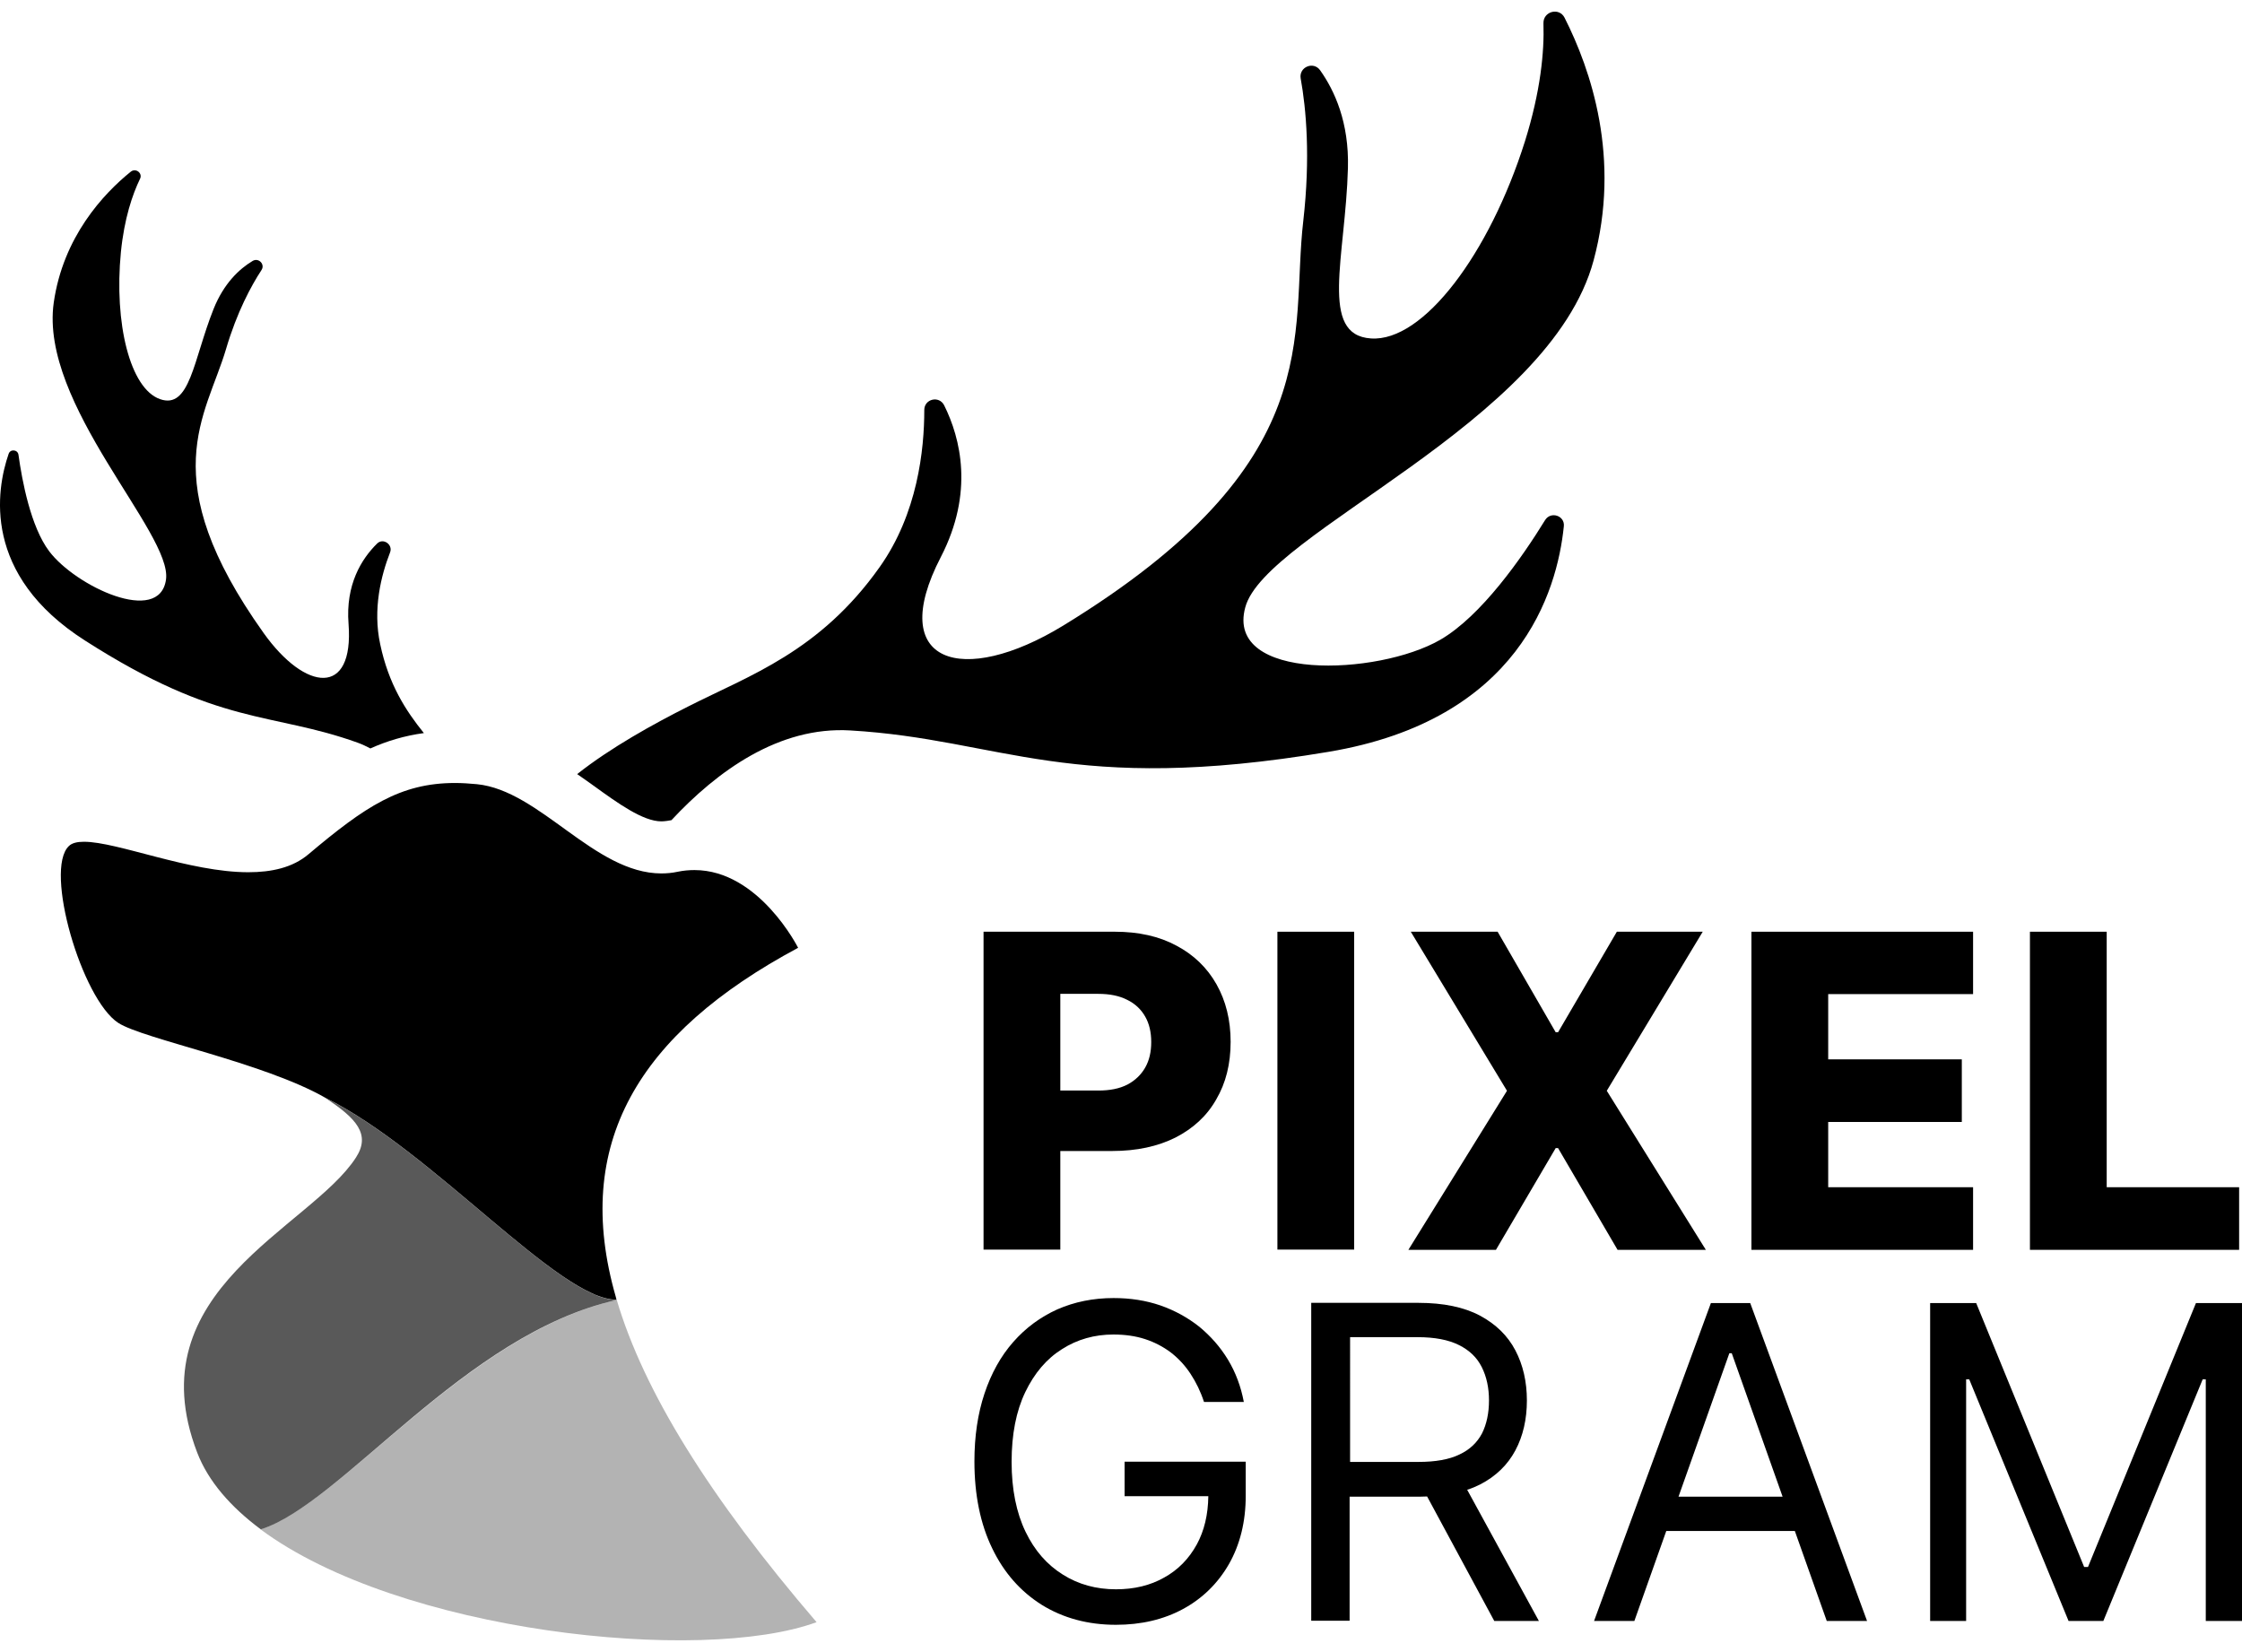 <?xml version="1.0" encoding="utf-8"?>
<!-- Generator: Adobe Illustrator 24.1.0, SVG Export Plug-In . SVG Version: 6.00 Build 0)  -->
<svg width="95" height="70" version="1.1" xmlns="http://www.w3.org/2000/svg" xmlns:xlink="http://www.w3.org/1999/xlink" x="0px" y="0px"
	 viewBox="0 0 93.46 67.89" style="enable-background:new 0 0 93.46 67.89;" xml:space="preserve">
<style type="text/css">
	.st0{opacity:0.3;}
	.st1{opacity:0.65;}
</style>
<g>
	<g>
		<path d="M44.2,47.49h2.17c1.01,0,1.89-0.19,2.63-0.56c0.74-0.38,1.31-0.9,1.7-1.59c0.4-0.68,0.6-1.48,0.6-2.4
			c0-0.91-0.2-1.71-0.59-2.4c-0.39-0.69-0.95-1.23-1.67-1.61c-0.72-0.39-1.58-0.58-2.57-0.58H41v13.25h3.2V47.49z M45.78,40.94
			c0.48,0,0.88,0.08,1.21,0.25c0.33,0.16,0.58,0.4,0.75,0.7c0.17,0.3,0.25,0.65,0.25,1.06c0,0.41-0.08,0.76-0.25,1.06
			c-0.17,0.3-0.42,0.54-0.74,0.71c-0.33,0.17-0.73,0.25-1.21,0.25H44.2v-4.03H45.78z"/>
		<rect x="53.25" y="38.35" width="3.2" height="13.25"/>
		<polygon points="71.11,51.61 66.98,44.98 70.98,38.35 67.4,38.35 64.95,42.54 64.85,42.54 62.43,38.35 58.81,38.35 62.82,44.98
			58.71,51.61 62.36,51.61 64.85,47.37 64.95,47.37 67.43,51.61 		"/>
		<polygon points="82.25,49 76.21,49 76.21,46.28 81.78,46.28 81.78,43.67 76.21,43.67 76.21,40.95 82.25,40.95 82.25,38.35
			73.01,38.35 73.01,51.61 82.25,51.61 		"/>
		<polygon points="93.34,49 87.82,49 87.82,38.35 84.62,38.35 84.62,51.61 93.34,51.61 		"/>
		<path d="M46.88,61.88h3.49c-0.01,0.77-0.17,1.44-0.48,2.01c-0.33,0.6-0.78,1.06-1.36,1.38c-0.58,0.33-1.25,0.49-2.01,0.49
			c-0.82,0-1.56-0.2-2.21-0.61c-0.66-0.41-1.18-1-1.56-1.79c-0.38-0.79-0.58-1.76-0.58-2.91c0-1.15,0.19-2.12,0.57-2.91
			c0.38-0.79,0.89-1.39,1.53-1.79c0.64-0.41,1.36-0.61,2.14-0.61c0.48,0,0.92,0.06,1.32,0.19c0.4,0.13,0.76,0.32,1.08,0.56
			c0.32,0.25,0.59,0.54,0.82,0.89c0.23,0.35,0.42,0.74,0.56,1.17h1.66c-0.12-0.64-0.34-1.23-0.66-1.76s-0.72-0.98-1.19-1.37
			c-0.48-0.38-1.02-0.68-1.62-0.89c-0.61-0.21-1.26-0.31-1.96-0.31c-0.85,0-1.63,0.16-2.34,0.47c-0.71,0.32-1.32,0.77-1.84,1.36
			c-0.52,0.59-0.92,1.31-1.2,2.15c-0.28,0.84-0.42,1.78-0.42,2.83c0,1.4,0.25,2.61,0.74,3.62c0.49,1.02,1.18,1.8,2.07,2.36
			c0.89,0.55,1.92,0.83,3.09,0.83c1.05,0,1.99-0.22,2.8-0.66c0.81-0.44,1.45-1.07,1.91-1.87c0.46-0.81,0.7-1.76,0.7-2.85v-1.42
			h-5.05V61.88z"/>
		<path d="M61.7,61.39c0.66-0.34,1.15-0.82,1.47-1.42c0.32-0.6,0.48-1.3,0.48-2.08c0-0.78-0.16-1.48-0.48-2.09
			c-0.32-0.61-0.81-1.09-1.48-1.45c-0.66-0.35-1.52-0.53-2.55-0.53h-4.48v13.25h1.6V61.9h2.9c0.12,0,0.22-0.01,0.33-0.01l2.8,5.19
			h1.86l-2.99-5.47C61.36,61.55,61.54,61.47,61.7,61.39z M56.27,55.25h2.82c0.72,0,1.29,0.11,1.73,0.33
			c0.44,0.22,0.75,0.52,0.95,0.92c0.2,0.4,0.3,0.86,0.3,1.39c0,0.53-0.1,0.99-0.29,1.37c-0.2,0.38-0.51,0.68-0.94,0.88
			c-0.43,0.21-1,0.31-1.71,0.31h-2.85V55.25z"/>
		<path d="M71.32,53.83l-4.87,13.25h1.68l1.33-3.75h5.36l1.33,3.75h1.68l-4.87-13.25H71.32z M69.97,61.9l2.12-5.98h0.1l2.12,5.98
			H69.97z"/>
		<polygon points="91.54,53.83 87.04,64.83 86.88,64.83 82.38,53.83 80.46,53.83 80.46,67.08 81.96,67.08 81.96,57.01 82.09,57.01
			86.23,67.08 87.68,67.08 91.82,57.01 91.95,57.01 91.95,67.08 93.46,67.08 93.46,53.83 		"/>
	</g>
	<g>
		<path class="st0" d="M25.71,53.7L25.71,53.7c-6.3,1.41-11.46,8.5-14.85,9.56c5.77,4.29,18.36,5.64,23.18,3.87
			C29.56,61.91,26.83,57.49,25.71,53.7z"/>
		<g class="st1">
			<path d="M13.53,45.26c1.34,0.87,1.93,1.54,1.31,2.5c-1.9,2.95-9.22,5.53-6.62,12.3c0.46,1.2,1.4,2.27,2.65,3.2
				c3.38-1.06,8.51-8.16,14.84-9.56C23.3,53.7,17.99,47.44,13.53,45.26z"/>
		</g>
		<g>
			<g>
				<path d="M3.54,26.21c5.62,3.6,7.75,2.96,11.37,4.26c0.19,0.07,0.36,0.15,0.53,0.24c0.69-0.31,1.42-0.53,2.23-0.64
					c-0.76-0.94-1.47-2.04-1.82-3.7c-0.32-1.47,0.04-2.88,0.41-3.83c0.13-0.33-0.29-0.62-0.54-0.37c-0.65,0.64-1.32,1.71-1.19,3.35
					c0.23,3.05-1.8,2.82-3.54,0.38c-4.61-6.47-2.4-9.03-1.57-11.83c0.46-1.56,1.05-2.64,1.48-3.3c0.16-0.24-0.12-0.53-0.37-0.38
					c-0.55,0.33-1.2,0.93-1.63,2.01c-0.84,2.11-0.98,4.19-2.23,3.75c-1.25-0.44-1.92-3.16-1.63-6.13c0.14-1.4,0.48-2.4,0.8-3.06
					C5.95,6.73,5.66,6.5,5.45,6.67c-1.14,0.92-2.82,2.72-3.21,5.46c-0.6,4.24,4.95,9.61,4.68,11.54c-0.27,1.93-3.77,0.28-4.87-1.18
					c-0.77-1.02-1.13-2.94-1.28-4.02c-0.03-0.22-0.34-0.25-0.41-0.04C-0.16,19.94-0.75,23.47,3.54,26.21z"/>
			</g>
			<g>
				<path d="M66.43,10.37c1.15-4.26-0.11-7.95-1.21-10.12C65-0.19,64.33-0.02,64.34,0.48c0.04,1.19-0.12,2.84-0.77,4.92
					c-1.48,4.69-4.24,8.37-6.42,8.22c-2.17-0.14-1.06-3.38-0.96-7.11c0.05-1.89-0.55-3.21-1.16-4.07c-0.28-0.39-0.89-0.13-0.81,0.34
					c0.23,1.27,0.41,3.29,0.11,5.93c-0.56,4.76,1.13,10.07-10.01,16.88c-4.19,2.56-7.41,1.6-5.1-2.86c1.39-2.69,0.82-4.95,0.14-6.32
					c-0.21-0.42-0.83-0.27-0.83,0.19c0,1.66-0.28,4.32-1.86,6.55c-2.5,3.53-5.42,4.51-7.98,5.81c-1.45,0.73-3.24,1.72-4.63,2.82
					c0.23,0.16,0.46,0.32,0.68,0.48c1.01,0.73,2.06,1.49,2.83,1.49c0.08,0,0.16-0.01,0.24-0.02c0.06-0.01,0.12-0.02,0.18-0.03
					c1.9-2.04,4.48-3.92,7.46-3.74c6.31,0.37,9.12,2.71,19.94,0.89c7.93-1.33,9.52-6.65,9.8-9.4c0.05-0.44-0.54-0.64-0.78-0.26
					c-0.96,1.56-2.66,4-4.37,4.99c-2.62,1.51-8.97,1.74-8.13-1.35C52.74,21.71,64.6,17.17,66.43,10.37z"/>
			</g>
			<g>
				<path d="M25.67,53.57c-1.83-6.37,0.92-10.97,7.6-14.55c0,0-1.63-3.24-4.32-3.24c-0.23,0-0.46,0.02-0.7,0.07
					c-0.23,0.05-0.46,0.07-0.68,0.07c-2.79,0-5.06-3.46-7.69-3.72c-0.32-0.03-0.62-0.05-0.91-0.05c-2.28,0-3.75,0.98-6.11,2.97
					c-0.66,0.56-1.54,0.75-2.51,0.75c-2.45,0-5.45-1.27-6.85-1.27c-0.28,0-0.5,0.05-0.63,0.18c-1.04,0.99,0.54,6.38,2.06,7.37
					c1.03,0.67,6.06,1.65,8.63,3.12c4.45,2.19,9.74,8.42,12.14,8.42L25.67,53.57z"/>
			</g>
		</g>
	</g>
</g>
</svg>
